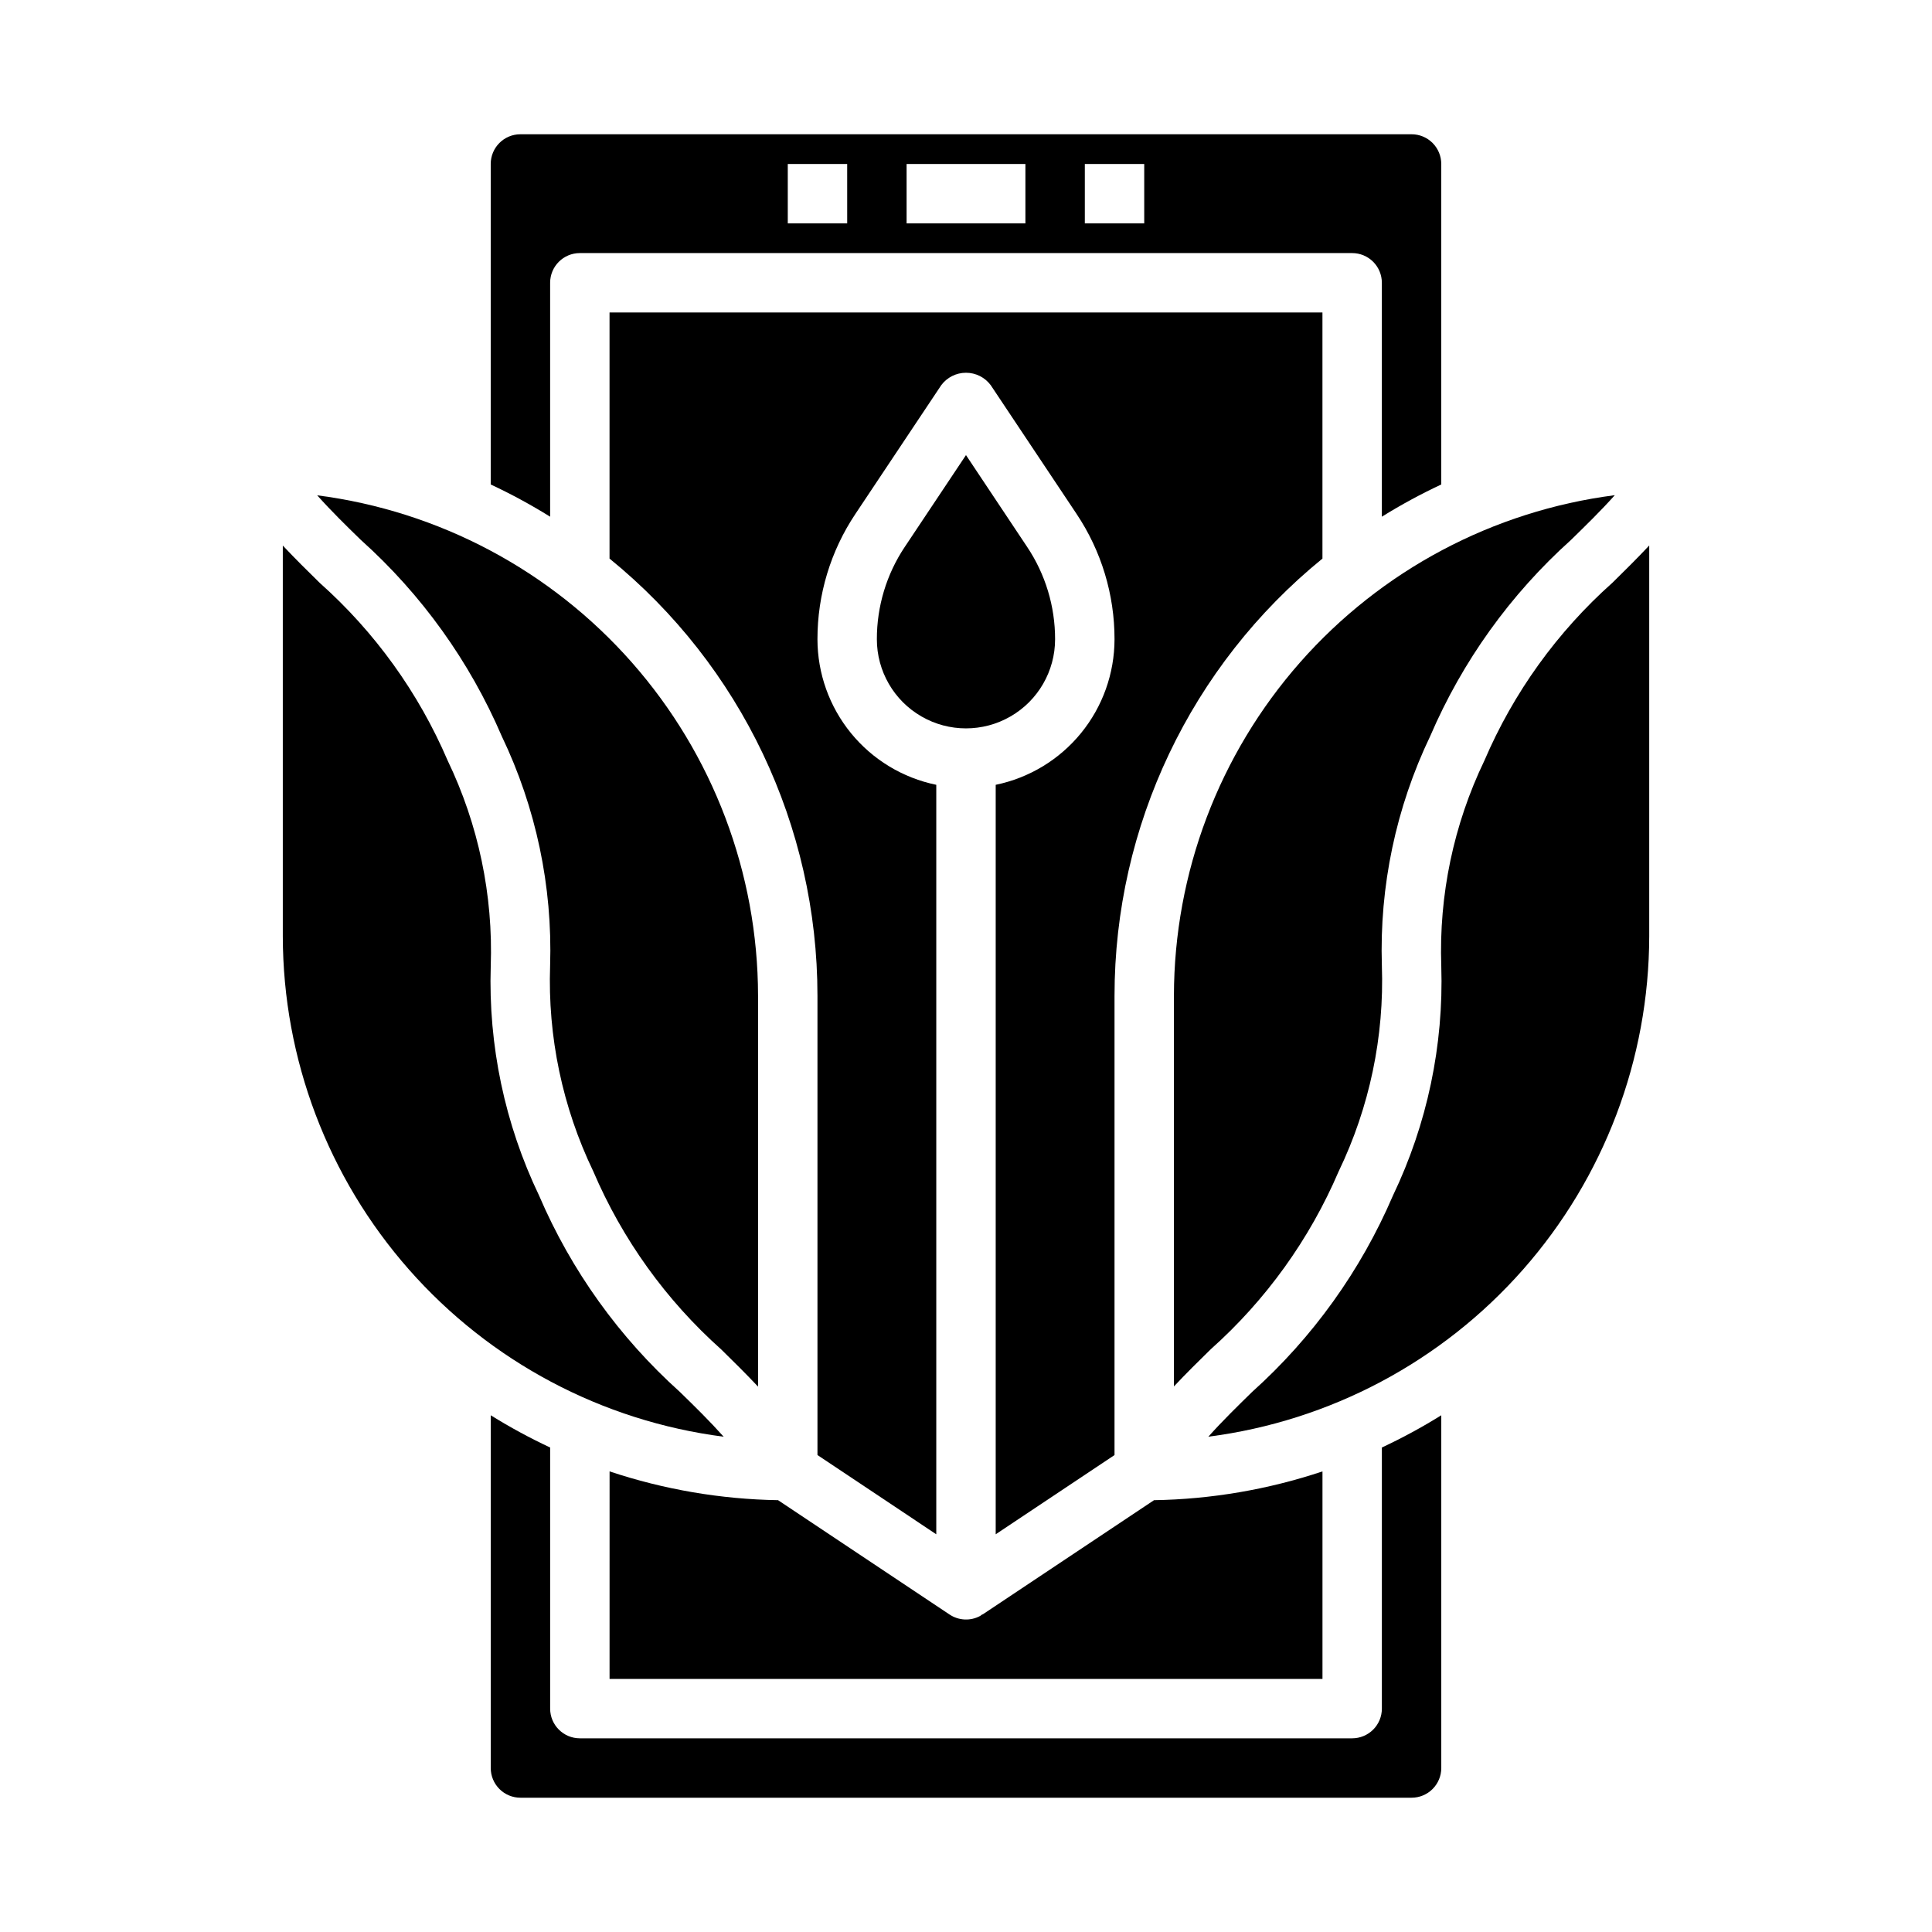 <?xml version="1.0" encoding="UTF-8"?>
<!-- Uploaded to: SVG Repo, www.svgrepo.com, Generator: SVG Repo Mixer Tools -->
<svg fill="#000000" width="800px" height="800px" version="1.1" viewBox="144 144 512 512" xmlns="http://www.w3.org/2000/svg">
 <g>
  <path d="m510.21 596.8c0 2.086-0.828 4.09-2.305 5.566-1.477 1.473-3.481 2.305-5.566 2.305h-204.67c-4.348 0-7.875-3.523-7.875-7.871v-69.195c-5.414-2.531-10.668-5.383-15.742-8.543v93.48c0 2.09 0.828 4.09 2.305 5.566 1.477 1.477 3.481 2.305 5.566 2.305h236.16c2.09 0 4.09-0.828 5.566-2.305 1.477-1.477 2.305-3.477 2.305-5.566v-93.48c-5.07 3.16-10.328 6.012-15.742 8.543z"/>
  <path d="m439.36 407.87c0-44.938 20.242-87.484 55.102-115.84v-65.223h-188.93v65.223c34.863 28.352 55.102 70.898 55.102 115.84v121.73l31.488 21.004v-198.62c-8.883-1.828-16.867-6.664-22.602-13.688-5.734-7.027-8.875-15.816-8.887-24.887-0.012-11.824 3.484-23.383 10.055-33.211l22.758-34.133c1.543-2.066 3.973-3.281 6.551-3.281s5.004 1.215 6.547 3.281l22.758 34.133c6.57 9.828 10.07 21.387 10.055 33.211-0.012 9.07-3.148 17.859-8.887 24.887-5.734 7.023-13.719 11.859-22.602 13.688v198.62l31.488-20.996z"/>
  <path d="m289.79 218.94c0-4.348 3.527-7.871 7.875-7.871h204.67c2.086 0 4.09 0.828 5.566 2.305 1.477 1.477 2.305 3.481 2.305 5.566v61.992c5.074-3.156 10.332-6.008 15.742-8.539v-84.941c0-2.086-0.828-4.09-2.305-5.566-1.477-1.477-3.477-2.305-5.566-2.305h-236.16c-4.348 0-7.871 3.523-7.871 7.871v84.941c5.414 2.531 10.672 5.383 15.742 8.539zm141.7-31.488h15.742v15.746h-15.742zm-47.234 0h31.488v15.746h-31.488zm-31.488 0h15.742l0.004 15.746h-15.746z"/>
  <path d="m423.61 313.41c0.012-8.711-2.566-17.23-7.406-24.473l-16.207-24.332-16.207 24.309h-0.004c-4.844 7.25-7.422 15.777-7.406 24.496 0 8.438 4.5 16.234 11.809 20.453 7.305 4.219 16.309 4.219 23.613 0 7.309-4.219 11.809-12.016 11.809-20.453z"/>
  <path d="m571.29 298.45c-14.621 13.023-26.195 29.102-33.902 47.098-8.164 16.973-12.086 35.672-11.434 54.492 0.66 21.004-3.734 41.859-12.812 60.809-8.512 19.848-21.246 37.602-37.316 52.027-3.938 3.848-7.801 7.621-11.602 11.863 32.254-4.148 61.898-19.895 83.398-44.297s33.383-55.793 33.438-88.316v-103.56c-3.289 3.496-6.559 6.738-9.77 9.887z"/>
  <path d="m324.18 512.88c-16.07-14.426-28.805-32.18-37.312-52.027-9.082-18.949-13.477-39.805-12.816-60.809 0.656-18.828-3.266-37.535-11.43-54.516-7.715-17.988-19.289-34.059-33.906-47.074-3.211-3.148-6.481-6.375-9.77-9.871v103.55c0.055 32.523 11.938 63.914 33.438 88.316s51.145 40.148 83.398 44.297c-3.801-4.242-7.641-8.012-11.602-11.863z"/>
  <path d="m239.69 287.14c16.051 14.41 28.77 32.141 37.281 51.957 9.078 18.945 13.473 39.789 12.816 60.785-0.656 18.828 3.266 37.535 11.43 54.516 7.707 18.043 19.289 34.172 33.93 47.23 3.203 3.148 6.465 6.352 9.746 9.84v-103.59c-0.055-32.523-11.938-63.914-33.438-88.316-21.5-24.402-51.145-40.145-83.398-44.297 3.809 4.25 7.668 8.031 11.633 11.879z"/>
  <path d="m305.54 588.93h188.93v-54.992c-14.406 4.805-29.465 7.379-44.648 7.629l-45.445 30.301-0.039-0.055c-0.211 0.141-0.387 0.324-0.613 0.449v-0.004c-2.562 1.371-5.668 1.219-8.086-0.395l-45.445-30.301v0.004c-15.184-0.25-30.242-2.824-44.648-7.629z"/>
  <path d="m498.78 454.39c8.164-16.98 12.086-35.688 11.43-54.516-0.66-21.004 3.734-41.859 12.816-60.809 8.512-19.82 21.234-37.547 37.281-51.957 3.938-3.848 7.824-7.629 11.637-11.879h-0.004c-32.258 4.152-61.906 19.898-83.406 44.305-21.5 24.41-33.383 55.805-33.43 88.332v103.55c3.281-3.488 6.543-6.715 9.746-9.84 14.637-13.051 26.219-29.16 33.93-47.191z"/>
 </g>
</svg>